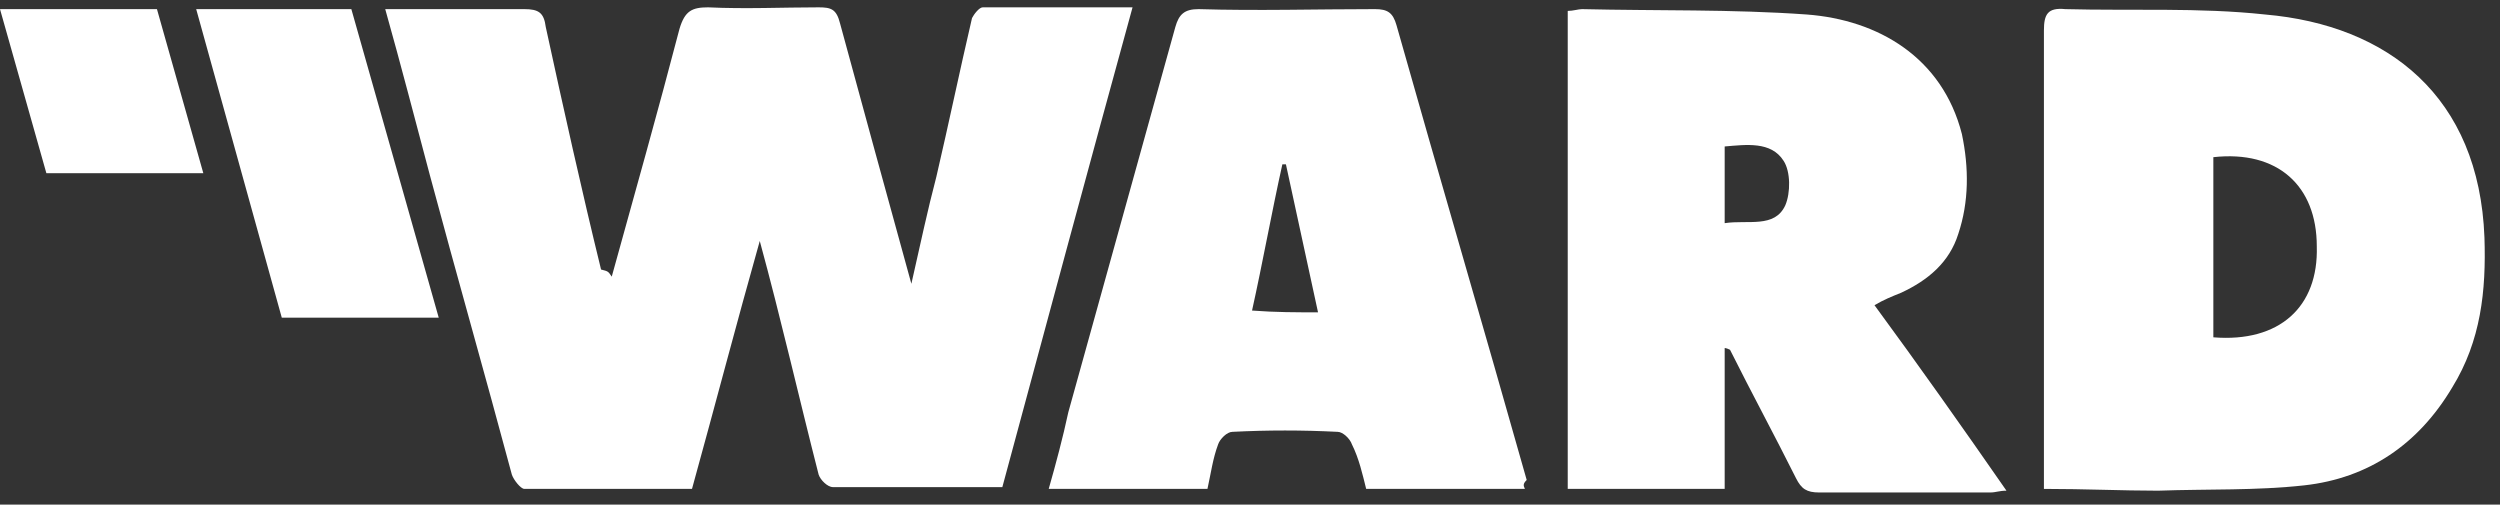 <svg width="109" height="22" viewBox="0 0 109 22" fill="none" xmlns="http://www.w3.org/2000/svg">
<rect x="0" y="0" width="109" height="22" fill="#333333" stroke="none"/>
<path d="M26.672 12.062C27.683 8.408 28.694 4.83 29.627 1.253C29.86 0.476 30.171 0.32 30.871 0.32C32.504 0.398 34.137 0.32 35.693 0.32C36.237 0.32 36.47 0.398 36.626 1.02C37.636 4.753 38.647 8.408 39.736 12.373C40.125 10.663 40.436 9.185 40.825 7.708C41.369 5.375 41.836 3.12 42.38 0.787C42.458 0.631 42.691 0.32 42.846 0.32C45.024 0.32 47.123 0.32 49.379 0.32C47.434 7.397 45.568 14.317 43.702 21.238C41.214 21.238 38.803 21.238 36.315 21.238C36.081 21.238 35.77 20.927 35.693 20.694C34.837 17.35 34.059 13.929 33.126 10.507C32.115 14.084 31.182 17.661 30.171 21.316C27.761 21.316 25.272 21.316 22.862 21.316C22.706 21.316 22.395 20.927 22.317 20.694C21.151 16.339 19.907 11.985 18.74 7.63C18.118 5.297 17.496 2.886 16.796 0.398C17.807 0.398 18.818 0.398 19.751 0.398C20.84 0.398 21.851 0.398 22.862 0.398C23.484 0.398 23.717 0.554 23.795 1.176C24.573 4.753 25.35 8.252 26.206 11.751C26.517 11.829 26.517 11.829 26.672 12.062Z" fill="white"/>
<path d="M89.115 21.316C89.115 20.927 89.115 20.694 89.115 20.461C89.115 14.084 89.115 7.708 89.115 1.332C89.115 0.632 89.27 0.321 90.048 0.398C92.925 0.476 95.88 0.321 98.757 0.632C104.123 1.098 108.089 4.209 108.322 10.352C108.4 12.685 108.166 14.862 106.922 16.884C105.445 19.372 103.267 20.85 100.468 21.161C98.368 21.394 96.269 21.316 94.091 21.394C92.536 21.394 90.903 21.316 89.115 21.316ZM96.502 6.853C96.502 9.496 96.502 12.063 96.502 14.707C99.379 14.94 101.09 13.385 101.012 10.741C101.012 8.097 99.302 6.542 96.502 6.853Z" fill="white"/>
<path d="M75.196 15.173C75.196 17.195 75.196 19.217 75.196 21.316C72.863 21.316 70.685 21.316 68.353 21.316C68.353 14.396 68.353 7.397 68.353 0.476C68.586 0.476 68.819 0.398 68.975 0.398C72.241 0.476 75.507 0.398 78.773 0.632C81.883 0.865 84.683 2.498 85.538 5.842C85.849 7.319 85.849 8.797 85.382 10.196C84.993 11.441 84.06 12.218 82.894 12.762C82.505 12.918 82.116 13.074 81.728 13.307C83.671 15.951 85.538 18.595 87.482 21.394C87.171 21.394 87.015 21.472 86.782 21.472C84.294 21.472 81.805 21.472 79.317 21.472C78.773 21.472 78.539 21.316 78.306 20.85C77.373 18.983 76.362 17.117 75.429 15.251C75.273 15.173 75.196 15.173 75.196 15.173ZM75.196 9.73C76.207 9.574 77.373 9.963 77.839 8.952C78.073 8.408 78.073 7.475 77.762 7.008C77.217 6.153 76.129 6.308 75.196 6.386C75.196 7.397 75.196 8.486 75.196 9.73Z" fill="white"/>
<path d="M66.486 21.316C64.153 21.316 61.898 21.316 59.565 21.316C59.41 20.694 59.254 19.994 58.943 19.372C58.866 19.139 58.554 18.828 58.321 18.828C56.766 18.75 55.288 18.75 53.733 18.828C53.5 18.828 53.189 19.139 53.111 19.372C52.878 19.994 52.8 20.616 52.645 21.316C50.39 21.316 48.057 21.316 45.724 21.316C46.035 20.228 46.346 19.061 46.579 17.973C48.135 12.374 49.69 6.775 51.245 1.176C51.4 0.632 51.634 0.398 52.256 0.398C54.822 0.476 57.388 0.398 59.954 0.398C60.498 0.398 60.732 0.554 60.887 1.098C62.754 7.708 64.698 14.318 66.564 20.927C66.408 21.083 66.408 21.161 66.486 21.316ZM57.466 13.618C56.999 11.441 56.533 9.341 56.066 7.164C55.988 7.164 55.988 7.164 55.911 7.164C55.444 9.263 55.055 11.441 54.589 13.54C55.6 13.618 56.533 13.618 57.466 13.618Z" fill="white"/>
<path d="M19.129 13.851H12.286L8.554 0.398H15.319L19.129 13.851Z" fill="white"/>
<path d="M8.865 7.552H2.022L0 0.398H6.843L8.865 7.552Z" fill="white"/>
</svg>

